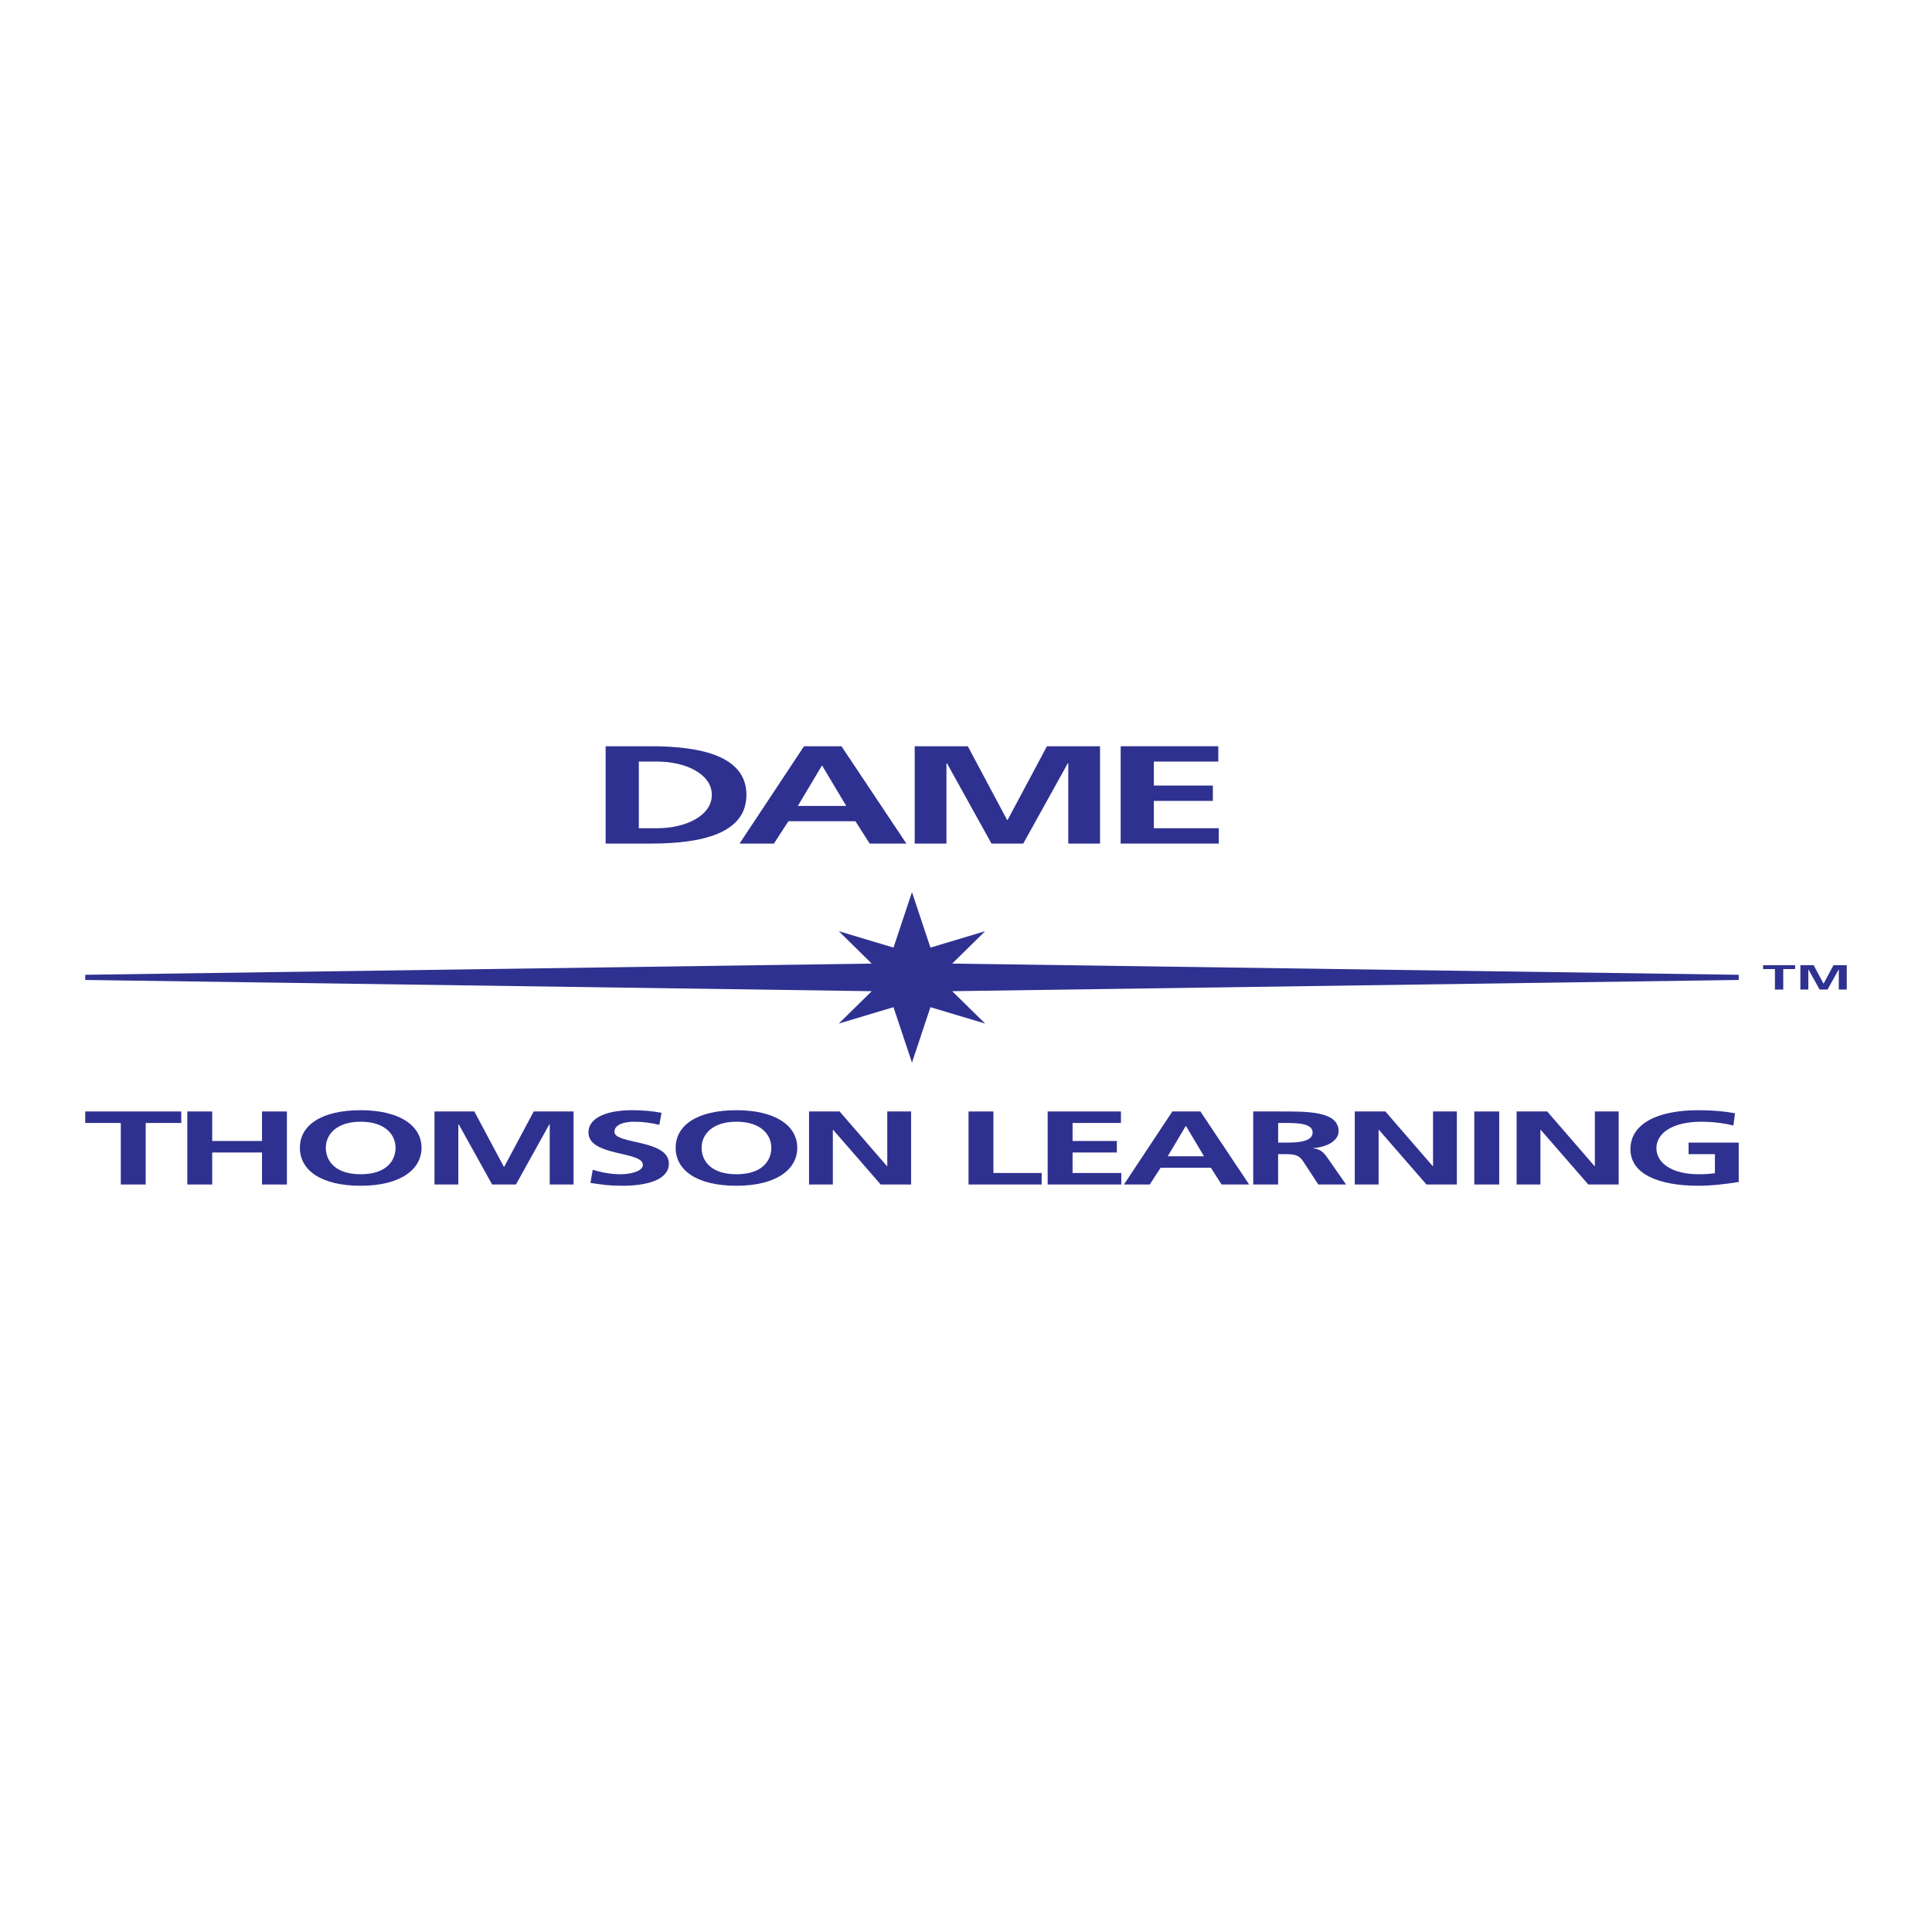 <?xml version="1.0" encoding="utf-8"?>
<!-- Generator: Adobe Illustrator 13.0.0, SVG Export Plug-In . SVG Version: 6.00 Build 14948)  -->
<!DOCTYPE svg PUBLIC "-//W3C//DTD SVG 1.0//EN" "http://www.w3.org/TR/2001/REC-SVG-20010904/DTD/svg10.dtd">
<svg version="1.0" id="Layer_1" xmlns="http://www.w3.org/2000/svg" xmlns:xlink="http://www.w3.org/1999/xlink" x="0px" y="0px"
	 width="192.756px" height="192.756px" viewBox="0 0 192.756 192.756" enable-background="new 0 0 192.756 192.756"
	 xml:space="preserve">
<g>
	<polygon fill-rule="evenodd" clip-rule="evenodd" fill="#FFFFFF" points="0,0 192.756,0 192.756,192.756 0,192.756 0,0 	"/>
	<polygon fill-rule="evenodd" clip-rule="evenodd" fill="#2F3190" points="177.086,96.683 175.902,96.683 175.902,96.298 
		179.099,96.298 179.099,96.683 177.915,96.683 177.915,98.729 177.086,98.729 177.086,96.683 	"/>
	<polygon fill-rule="evenodd" clip-rule="evenodd" fill="#2F3190" points="179.624,96.298 180.951,96.298 181.931,98.139 
		181.941,98.139 182.925,96.298 184.252,96.298 184.252,98.729 183.457,98.729 183.457,96.724 183.446,96.724 182.334,98.729 
		181.542,98.729 180.43,96.724 180.419,96.731 180.419,98.729 179.624,98.729 179.624,96.298 	"/>
	<polygon fill-rule="evenodd" clip-rule="evenodd" fill="#2F3190" points="90.988,106.018 92.83,100.486 98.288,102.121 95,98.891 
		173.473,97.771 173.473,97.254 95,96.137 98.288,92.906 92.83,94.541 90.988,89.011 89.144,94.541 83.686,92.906 86.973,96.137 
		8.504,97.254 8.504,97.771 86.973,98.891 83.686,102.121 89.144,100.486 90.988,106.018 	"/>
	<polygon fill-rule="evenodd" clip-rule="evenodd" fill="#2F3190" points="12.052,112.039 8.504,112.039 8.504,110.891 
		18.084,110.891 18.084,112.039 14.536,112.039 14.536,118.178 12.052,118.178 12.052,112.039 	"/>
	<polygon fill-rule="evenodd" clip-rule="evenodd" fill="#2F3190" points="18.688,110.891 21.172,110.891 21.172,113.836 
		26.14,113.836 26.14,110.891 28.624,110.891 28.624,118.178 26.14,118.178 26.14,114.984 21.172,114.984 21.172,118.178 
		18.688,118.178 18.688,110.891 	"/>
	<path fill-rule="evenodd" clip-rule="evenodd" fill="#2F3190" d="M32.509,114.512c0-1.281,1.012-2.598,3.477-2.598
		c2.468,0,3.478,1.316,3.478,2.598c0,1.316-0.94,2.643-3.478,2.643C33.449,117.154,32.509,115.828,32.509,114.512L32.509,114.512
		L32.509,114.512z M29.919,114.512c0,2.232,2.094,3.791,6.067,3.791c3.921,0,6.069-1.59,6.069-3.791
		c0-2.203-2.183-3.746-6.069-3.746C32.048,110.766,29.919,112.277,29.919,114.512L29.919,114.512z"/>
	<polygon fill-rule="evenodd" clip-rule="evenodd" fill="#2F3190" points="43.35,110.891 47.326,110.891 50.27,116.412 
		50.305,116.412 53.25,110.891 57.226,110.891 57.226,118.178 54.847,118.178 54.847,112.166 54.812,112.166 51.476,118.178 
		49.099,118.178 45.764,112.166 45.727,112.188 45.727,118.178 43.35,118.178 43.35,110.891 	"/>
	<path fill-rule="evenodd" clip-rule="evenodd" fill="#2F3190" d="M65.777,112.225c-0.781-0.195-1.651-0.311-2.52-0.311
		c-0.853,0-1.954,0.221-1.954,1.012c0,1.264,5.43,0.732,5.43,3.172c0,1.6-2.146,2.205-4.649,2.205c-1.348,0-1.95-0.105-3.176-0.283
		l0.231-1.316c0.85,0.273,1.827,0.451,2.804,0.451c0.939,0,2.199-0.283,2.199-0.941c0-1.387-5.43-0.812-5.43-3.225
		c0-1.627,2.148-2.223,4.331-2.223c1.064,0,2.058,0.082,2.962,0.262L65.777,112.225L65.777,112.225z"/>
	<path fill-rule="evenodd" clip-rule="evenodd" fill="#2F3190" d="M69.999,114.512c0-1.281,1.011-2.598,3.479-2.598
		c2.466,0,3.476,1.316,3.476,2.598c0,1.316-0.938,2.643-3.476,2.643C70.939,117.154,69.999,115.828,69.999,114.512L69.999,114.512
		L69.999,114.512z M67.41,114.512c0,2.232,2.093,3.791,6.067,3.791c3.921,0,6.066-1.59,6.066-3.791c0-2.203-2.181-3.746-6.066-3.746
		C69.539,110.766,67.41,112.277,67.41,114.512L67.41,114.512z"/>
	<polygon fill-rule="evenodd" clip-rule="evenodd" fill="#2F3190" points="80.717,110.891 83.768,110.891 88.487,116.34 
		88.524,116.34 88.524,110.891 90.901,110.891 90.901,118.178 87.866,118.178 83.129,112.73 83.094,112.73 83.094,118.178 
		80.717,118.178 80.717,110.891 	"/>
	<polygon fill-rule="evenodd" clip-rule="evenodd" fill="#2F3190" points="96.632,110.891 99.113,110.891 99.113,117.029 
		103.924,117.029 103.924,118.178 96.632,118.178 96.632,110.891 	"/>
	<polygon fill-rule="evenodd" clip-rule="evenodd" fill="#2F3190" points="104.526,110.891 111.836,110.891 111.836,112.039 
		107.01,112.039 107.01,113.836 111.429,113.836 111.429,114.984 107.01,114.984 107.01,117.029 111.871,117.029 111.871,118.178 
		104.526,118.178 104.526,110.891 	"/>
	<path fill-rule="evenodd" clip-rule="evenodd" fill="#2F3190" d="M118.331,112.352h-0.035l-1.793,3.008h3.62L118.331,112.352
		L118.331,112.352L118.331,112.352z M116.965,110.891h2.801l4.862,7.287h-2.751l-1.064-1.67h-5.021l-1.081,1.67h-2.573
		L116.965,110.891L116.965,110.891z"/>
	<path fill-rule="evenodd" clip-rule="evenodd" fill="#2F3190" d="M127.52,114h0.816c1.225,0,2.625-0.105,2.625-1.012
		c0-0.875-1.382-0.949-2.625-0.949h-0.816V114L127.52,114L127.52,114z M125.034,110.891h2.682c2.661,0,5.836-0.053,5.836,1.973
		c0,0.857-0.977,1.564-2.556,1.689v0.021c0.676,0.031,1.064,0.428,1.313,0.754l1.988,2.85h-2.77l-1.487-2.277
		c-0.357-0.541-0.676-0.752-1.723-0.752h-0.799v3.029h-2.485V110.891L125.034,110.891z"/>
	<polygon fill-rule="evenodd" clip-rule="evenodd" fill="#2F3190" points="135.166,110.891 138.219,110.891 142.938,116.34 
		142.974,116.34 142.974,110.891 145.351,110.891 145.351,118.178 142.318,118.178 137.582,112.73 137.543,112.73 137.543,118.178 
		135.166,118.178 135.166,110.891 	"/>
	<polygon fill-rule="evenodd" clip-rule="evenodd" fill="#2F3190" points="147.09,110.891 149.576,110.891 149.576,118.178 
		147.09,118.178 147.09,110.891 	"/>
	<polygon fill-rule="evenodd" clip-rule="evenodd" fill="#2F3190" points="151.312,110.891 154.364,110.891 159.084,116.34 
		159.119,116.34 159.119,110.891 161.496,110.891 161.496,118.178 158.465,118.178 153.724,112.73 153.689,112.73 153.689,118.178 
		151.312,118.178 151.312,110.891 	"/>
	<path fill-rule="evenodd" clip-rule="evenodd" fill="#2F3190" d="M172.94,112.299c-0.959-0.26-2.198-0.385-3.192-0.385
		c-2.892,0-4.488,1.148-4.488,2.639c0,1.484,1.561,2.602,4.205,2.602c0.672,0,1.204-0.041,1.631-0.105v-1.9h-2.626V114h5.003v3.926
		c-1.312,0.209-2.678,0.377-4.008,0.377c-4.013,0-6.796-1.18-6.796-3.645c0-2.492,2.591-3.893,6.796-3.893
		c1.435,0,2.572,0.113,3.637,0.303L172.94,112.299L172.94,112.299z"/>
	<path fill-rule="evenodd" clip-rule="evenodd" fill="#2F3190" d="M63.736,75.982h1.845c2.767,0,5.438,1.209,5.438,3.324
		s-2.671,3.326-5.438,3.326h-1.845V75.982L63.736,75.982L63.736,75.982z M60.426,84.163h4.516c5.061,0,9.529-1.001,9.529-4.856
		c0-3.853-4.469-4.854-9.529-4.854h-4.516V84.163L60.426,84.163z"/>
	<path fill-rule="evenodd" clip-rule="evenodd" fill="#2F3190" d="M84.426,80.406h-4.824l2.39-4.005h0.047L84.426,80.406
		L84.426,80.406L84.426,80.406z M73.785,84.163h3.429l1.442-2.227h6.692l1.419,2.227h3.664l-6.479-9.71h-3.735L73.785,84.163
		L73.785,84.163z"/>
	<polygon fill-rule="evenodd" clip-rule="evenodd" fill="#2F3190" points="91.26,74.453 96.557,74.453 100.481,81.81 100.528,81.81 
		104.454,74.453 109.751,74.453 109.751,84.163 106.583,84.163 106.583,76.149 106.536,76.149 102.09,84.163 98.921,84.163 
		94.476,76.149 94.428,76.177 94.428,84.163 91.26,84.163 91.26,74.453 	"/>
	<polygon fill-rule="evenodd" clip-rule="evenodd" fill="#2F3190" points="111.809,74.453 121.55,74.453 121.55,75.982 
		115.118,75.982 115.118,78.375 121.007,78.375 121.007,79.905 115.118,79.905 115.118,82.633 121.597,82.633 121.597,84.163 
		111.809,84.163 111.809,74.453 	"/>
</g>
</svg>
